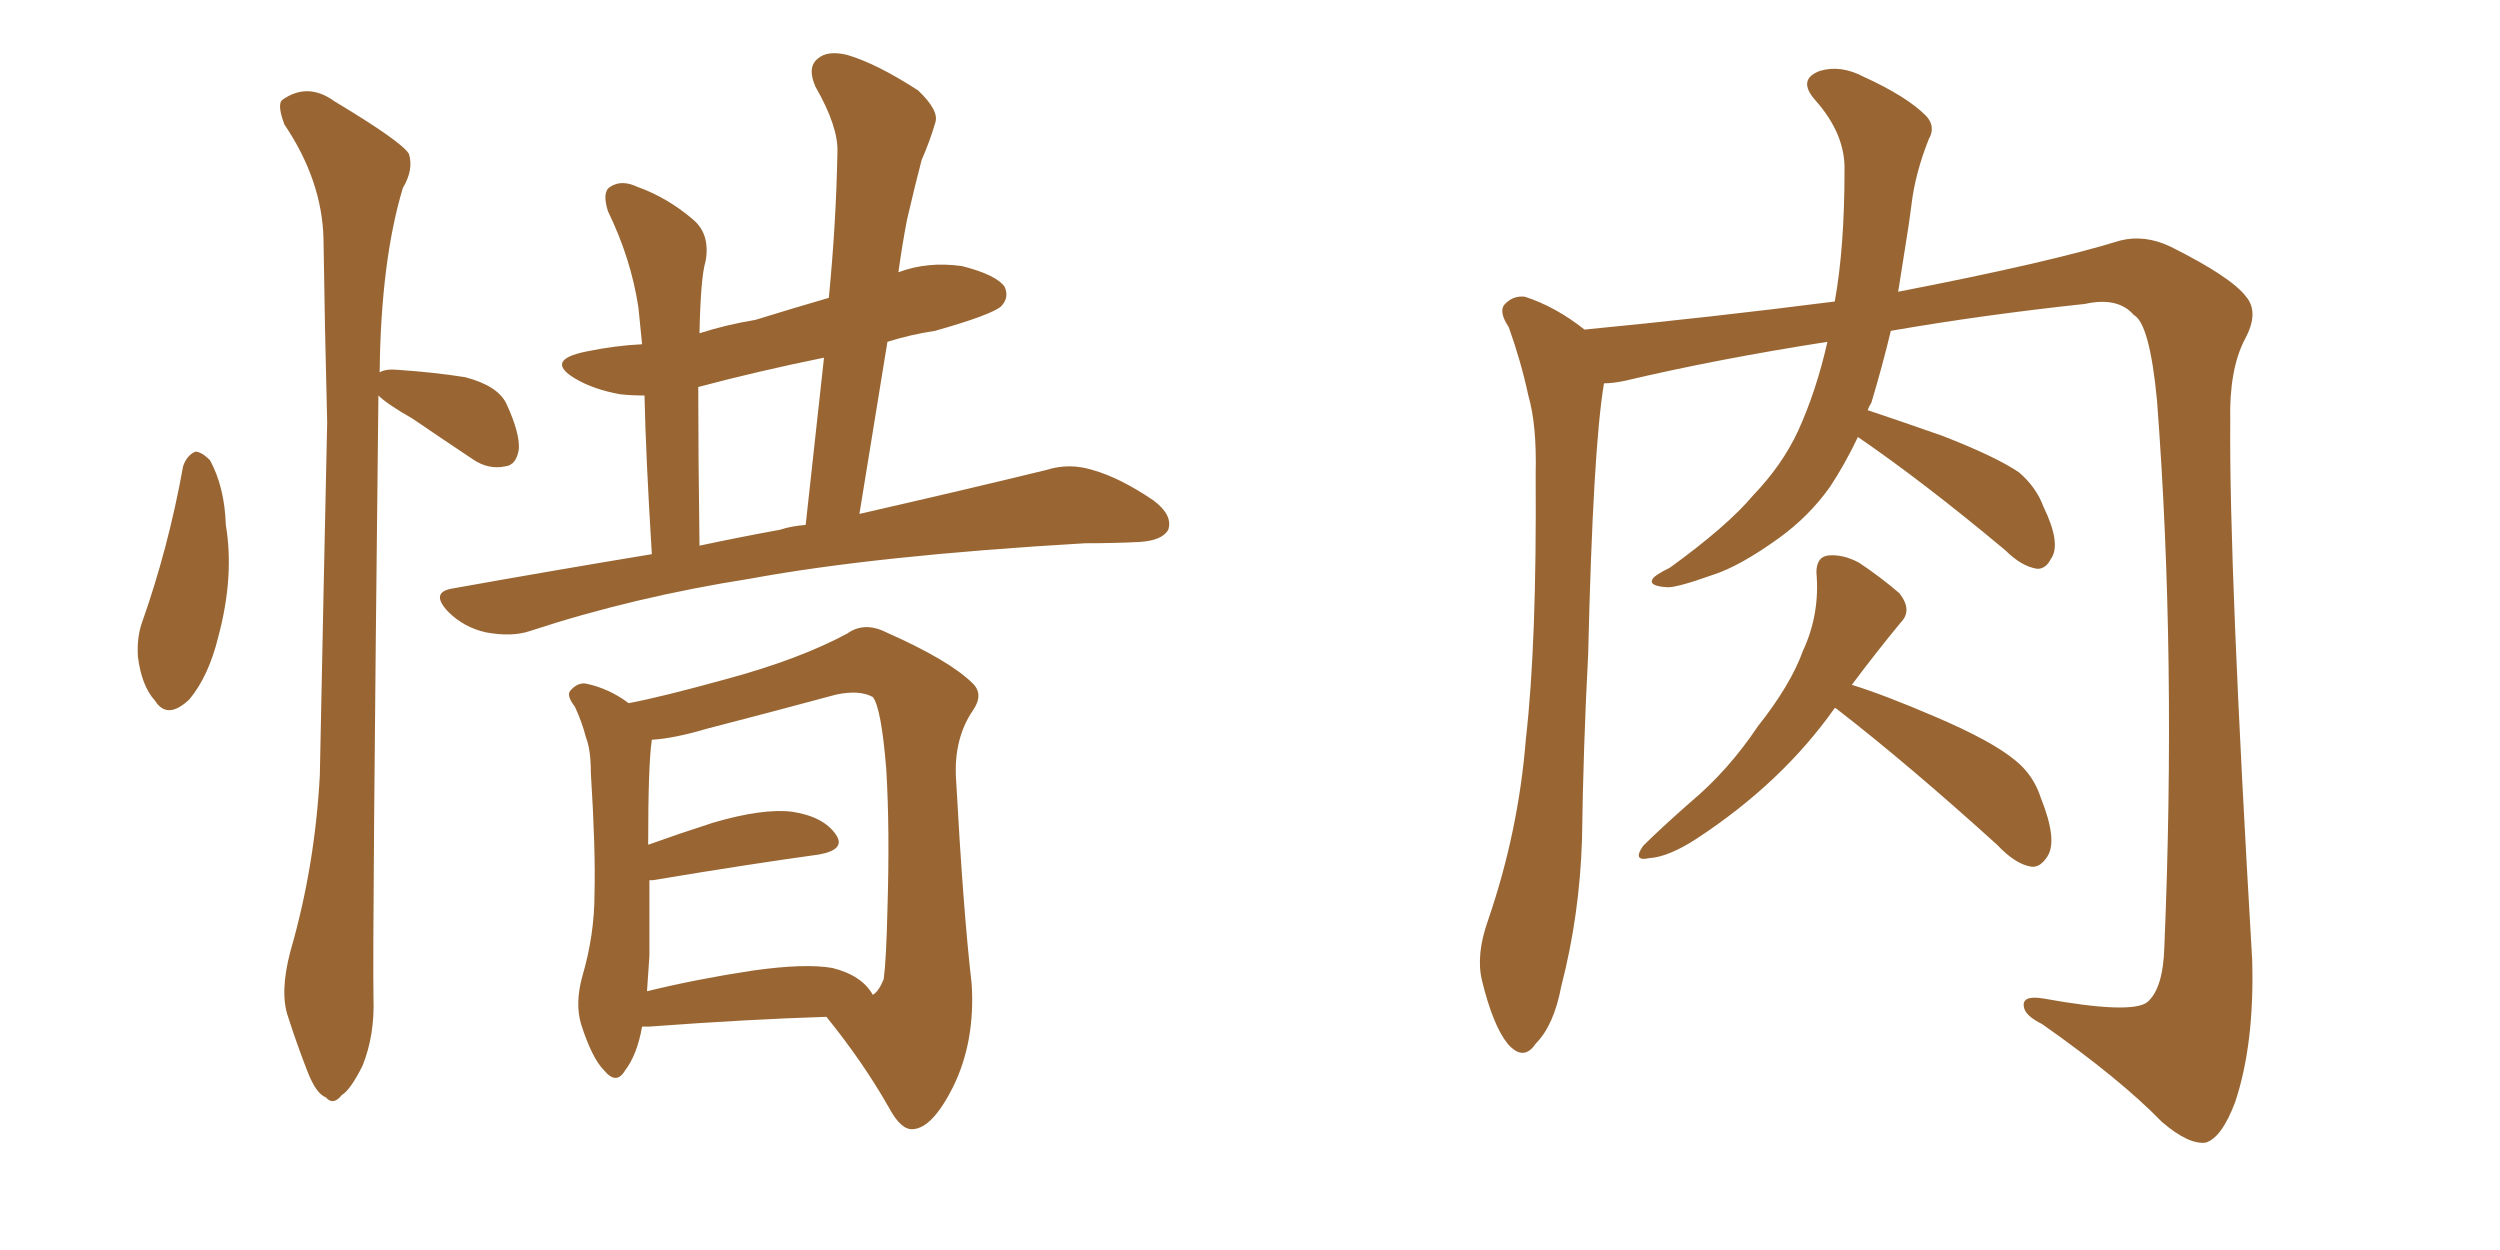 <svg xmlns="http://www.w3.org/2000/svg" xmlns:xlink="http://www.w3.org/1999/xlink" width="300" height="150"><path fill="#996633" padding="10" d="M21.97 55.96L21.97 55.96Q22.41 54.64 23.44 54.20L23.44 54.20Q24.17 54.20 25.20 55.22L25.20 55.22Q26.95 58.45 27.10 62.99L27.10 62.99Q28.13 69.14 26.22 76.32L26.22 76.32Q25.05 81.15 22.71 83.94L22.71 83.94Q20.07 86.43 18.60 84.08L18.60 84.08Q16.99 82.32 16.55 78.81L16.55 78.81Q16.41 76.61 16.99 74.85L16.99 74.85Q20.21 65.77 21.97 55.96ZM45.41 47.46L45.41 47.46Q44.68 112.65 44.82 119.82L44.82 119.82Q44.97 124.22 43.51 127.88L43.51 127.88Q42.04 130.81 41.02 131.40L41.02 131.40Q39.99 132.71 39.11 131.69L39.11 131.69Q37.94 131.25 36.91 128.61L36.91 128.61Q35.60 125.24 34.57 122.02L34.57 122.02Q33.54 119.09 34.86 114.11L34.86 114.11Q37.79 104.00 38.38 93.02L38.38 93.02Q38.82 70.90 39.26 50.68L39.26 50.68Q38.96 38.96 38.82 28.71L38.82 28.71Q38.67 21.68 34.13 14.94L34.13 14.94Q33.25 12.60 33.84 12.01L33.84 12.01Q36.91 9.81 40.14 12.16L40.14 12.16Q48.19 16.99 49.07 18.46L49.07 18.46Q49.66 20.36 48.34 22.56L48.34 22.56Q45.70 31.35 45.56 44.68L45.56 44.68Q46.29 44.24 47.75 44.38L47.75 44.38Q52.15 44.68 55.81 45.26L55.81 45.26Q59.77 46.29 60.79 48.49L60.79 48.49Q62.40 52.00 62.26 53.91L62.26 53.91Q61.96 55.81 60.64 55.96L60.64 55.96Q58.59 56.40 56.69 55.08L56.69 55.08Q52.73 52.44 49.51 50.24L49.51 50.24Q46.44 48.49 45.41 47.46ZM78.22 66.50L78.22 66.50Q77.49 54.64 77.34 47.46L77.34 47.46Q75.73 47.46 74.41 47.31L74.41 47.31Q71.19 46.73 68.99 45.41L68.99 45.41Q65.33 43.21 70.31 42.19L70.31 42.19Q73.83 41.46 77.05 41.31L77.05 41.31Q76.76 38.38 76.61 36.91L76.61 36.91Q75.73 31.05 72.95 25.34L72.95 25.34Q72.22 23.00 73.24 22.41L73.24 22.41Q74.56 21.53 76.46 22.41L76.46 22.41Q80.13 23.73 83.20 26.37L83.20 26.37Q85.25 28.13 84.67 31.35L84.67 31.35Q84.08 33.25 83.94 39.99L83.94 39.99Q87.16 38.96 90.67 38.38L90.67 38.38Q94.92 37.06 99.46 35.74L99.46 35.74Q100.34 26.66 100.49 18.31L100.49 18.31Q100.63 15.23 97.85 10.40L97.85 10.40Q96.83 8.06 98.14 7.03L98.14 7.03Q99.32 6.01 101.66 6.59L101.66 6.59Q105.18 7.62 110.16 10.84L110.16 10.84Q112.79 13.33 112.21 14.79L112.21 14.79Q111.62 16.85 110.60 19.19L110.60 19.19Q109.86 21.97 108.84 26.37L108.84 26.37Q108.25 29.44 107.81 32.67L107.81 32.67Q111.33 31.35 115.43 31.93L115.43 31.93Q119.53 32.96 120.56 34.42L120.56 34.42Q121.14 35.74 120.12 36.77L120.12 36.77Q118.95 37.79 112.21 39.70L112.21 39.70Q109.28 40.14 106.49 41.02L106.49 41.02Q104.88 50.98 103.13 61.67L103.13 61.67Q116.60 58.59 125.54 56.40L125.54 56.40Q128.32 55.52 131.10 56.40L131.10 56.40Q134.33 57.28 138.43 60.06L138.43 60.06Q140.77 61.82 140.19 63.57L140.19 63.57Q139.45 64.89 136.67 65.04L136.67 65.04Q133.74 65.19 130.22 65.19L130.22 65.19Q105.18 66.65 90.09 69.43L90.09 69.43Q76.03 71.63 63.57 75.73L63.57 75.73Q61.38 76.46 58.30 75.88L58.30 75.88Q55.66 75.29 53.76 73.39L53.76 73.39Q51.56 71.04 54.35 70.61L54.35 70.61Q66.65 68.41 78.22 66.50ZM93.60 63.57L93.60 63.57Q94.92 63.13 96.68 62.99L96.68 62.99Q97.85 52.29 98.88 42.92L98.88 42.92Q90.97 44.53 83.79 46.44L83.79 46.44Q83.79 54.35 83.94 65.48L83.94 65.48Q88.77 64.45 93.60 63.57ZM77.05 123.19L77.05 123.19Q76.46 126.56 75 128.47L75 128.47Q73.97 130.22 72.51 128.47L72.51 128.47Q71.04 127.00 69.73 122.90L69.73 122.90Q68.99 120.41 69.87 117.19L69.87 117.19Q71.34 112.21 71.34 107.23L71.34 107.23Q71.48 101.95 70.90 92.72L70.90 92.72Q70.90 89.94 70.31 88.48L70.31 88.48Q69.87 86.72 68.99 84.81L68.99 84.81Q67.97 83.50 68.41 82.91L68.41 82.91Q69.29 81.88 70.31 82.03L70.31 82.03Q73.10 82.62 75.44 84.38L75.44 84.38Q79.39 83.64 87.30 81.45L87.30 81.45Q95.95 79.10 101.66 76.03L101.66 76.03Q103.71 74.56 106.35 75.88L106.35 75.88Q113.96 79.25 116.75 82.03L116.75 82.03Q118.07 83.35 116.75 85.25L116.75 85.25Q114.55 88.48 114.70 93.02L114.70 93.02Q115.58 109.28 116.60 118.07L116.60 118.07Q117.04 124.95 114.40 130.37L114.40 130.37Q111.91 135.35 109.57 135.50L109.57 135.50Q108.11 135.64 106.64 132.86L106.64 132.86Q103.56 127.44 99.17 122.02L99.17 122.02Q89.79 122.31 77.93 123.19L77.93 123.19Q77.20 123.19 77.05 123.19ZM99.90 116.16L99.90 116.16L99.90 116.16Q103.42 117.04 104.74 119.38L104.74 119.38Q105.47 118.95 106.05 117.48L106.05 117.48Q106.35 115.14 106.49 109.28L106.49 109.28Q106.79 99.46 106.35 92.29L106.35 92.29Q105.76 84.96 104.74 83.64L104.74 83.64Q103.13 82.76 100.34 83.35L100.34 83.35Q93.31 85.25 84.81 87.45L84.81 87.45Q80.86 88.62 78.22 88.77L78.22 88.77Q77.78 91.70 77.78 101.37L77.78 101.37Q81.45 100.05 85.55 98.73L85.55 98.73Q91.55 96.97 95.07 97.41L95.07 97.41Q98.88 98.00 100.34 100.20L100.34 100.20Q101.51 101.95 98.29 102.54L98.29 102.54Q89.79 103.71 78.37 105.62L78.37 105.62Q78.08 105.62 77.93 105.62L77.93 105.62Q77.93 110.16 77.93 114.70L77.93 114.70Q77.78 116.75 77.64 118.95L77.64 118.95Q83.64 117.48 90.38 116.46L90.38 116.46Q96.68 115.58 99.90 116.16ZM222.95 52.44L222.95 52.44Q221.34 55.81 219.58 58.45L219.58 58.45Q217.09 61.96 213.43 64.60L213.43 64.60Q208.74 67.97 205.52 68.99L205.52 68.99Q200.98 70.61 199.95 70.46L199.95 70.46Q197.75 70.31 198.34 69.43L198.34 69.43Q198.63 68.99 200.39 68.12L200.39 68.12Q207.28 63.13 210.35 59.47L210.35 59.47Q213.87 55.81 215.77 51.71L215.77 51.71Q217.97 46.88 219.29 41.02L219.29 41.02Q206.10 43.07 194.97 45.70L194.97 45.70Q193.51 46.00 192.48 46.00L192.48 46.00Q191.16 53.76 190.58 78.52L190.58 78.52Q189.99 89.65 189.84 100.78L189.84 100.78Q189.55 109.86 187.35 118.36L187.35 118.36Q186.47 123.05 184.28 125.24L184.28 125.24Q182.81 127.44 180.91 125.24L180.91 125.24Q179.15 123.05 177.83 117.63L177.83 117.63Q177.10 114.55 178.56 110.45L178.56 110.45Q182.23 99.76 183.11 88.62L183.11 88.62Q184.42 77.20 184.28 56.84L184.28 56.84Q184.42 50.98 183.40 47.46L183.40 47.46Q182.52 43.36 181.05 39.26L181.05 39.26Q179.88 37.50 180.47 36.62L180.47 36.62Q181.49 35.45 182.96 35.60L182.96 35.60Q186.62 36.77 190.14 39.55L190.14 39.55Q205.22 38.09 220.17 36.18L220.17 36.18Q221.34 29.74 221.34 20.51L221.34 20.51Q221.48 16.11 217.82 12.01L217.82 12.01Q215.63 9.52 218.41 8.50L218.41 8.50Q220.90 7.76 223.68 9.23L223.68 9.23Q228.81 11.57 231.15 13.92L231.15 13.92Q232.32 15.23 231.45 16.70L231.45 16.70Q229.83 20.80 229.39 24.46L229.39 24.46Q229.10 26.81 228.66 29.44L228.66 29.44Q228.22 32.23 227.78 35.01L227.78 35.01Q245.95 31.49 254.44 28.86L254.44 28.86Q257.37 28.13 260.45 29.59L260.45 29.59Q267.77 33.25 269.53 35.60L269.53 35.60Q271.14 37.50 269.38 40.72L269.38 40.72Q267.48 44.38 267.63 50.54L267.63 50.54Q267.48 67.97 270.26 115.14L270.26 115.14Q270.56 125.24 268.21 132.28L268.21 132.28Q266.60 136.52 264.70 137.11L264.70 137.11Q262.65 137.40 259.42 134.62L259.42 134.62Q254.44 129.49 245.07 122.90L245.07 122.90Q243.02 121.88 242.87 120.85L242.87 120.85Q242.58 119.38 245.21 119.82L245.21 119.82Q255.76 121.73 257.67 120.26L257.67 120.26Q259.57 118.65 259.72 113.67L259.72 113.67Q261.18 78.81 258.84 48.05L258.84 48.05Q257.96 38.82 256.05 37.79L256.05 37.79Q254.15 35.60 250.20 36.47L250.20 36.47Q237.89 37.79 226.90 39.70L226.90 39.70Q225.88 43.95 224.56 48.34L224.56 48.34Q224.27 48.78 224.12 49.22L224.12 49.22Q227.64 50.39 233.06 52.29L233.06 52.29Q239.50 54.79 242.29 56.69L242.29 56.69Q244.34 58.45 245.21 60.79L245.21 60.79Q247.41 65.33 246.09 67.09L246.09 67.09Q245.51 68.26 244.48 68.26L244.48 68.26Q242.58 67.97 240.67 66.06L240.67 66.06Q230.86 57.86 222.95 52.44ZM220.17 84.96L220.17 84.96L220.17 84.96Q213.87 93.90 203.61 100.63L203.61 100.63Q200.24 102.83 197.90 102.98L197.90 102.98Q195.85 103.42 197.17 101.51L197.17 101.51Q199.22 99.46 202.88 96.24L202.88 96.24Q207.42 92.43 210.94 87.16L210.94 87.16Q214.89 82.18 216.36 78.08L216.36 78.08Q218.41 73.68 217.97 68.70L217.97 68.70Q217.97 66.80 219.43 66.65L219.43 66.65Q221.19 66.50 223.10 67.53L223.10 67.53Q225.73 69.29 227.93 71.19L227.93 71.19Q229.54 73.24 228.08 74.71L228.08 74.71Q225.29 78.08 222.22 82.18L222.22 82.18Q226.03 83.35 232.18 85.99L232.18 85.99Q239.06 88.92 241.85 91.26L241.85 91.26Q244.04 93.02 244.92 95.80L244.92 95.80Q246.97 100.93 245.65 102.83L245.65 102.83Q244.78 104.15 243.75 104.00L243.75 104.00Q241.85 103.71 239.65 101.37L239.65 101.37Q228.96 91.70 220.46 85.11L220.46 85.11Q220.31 84.96 220.17 84.96Z"/></svg>